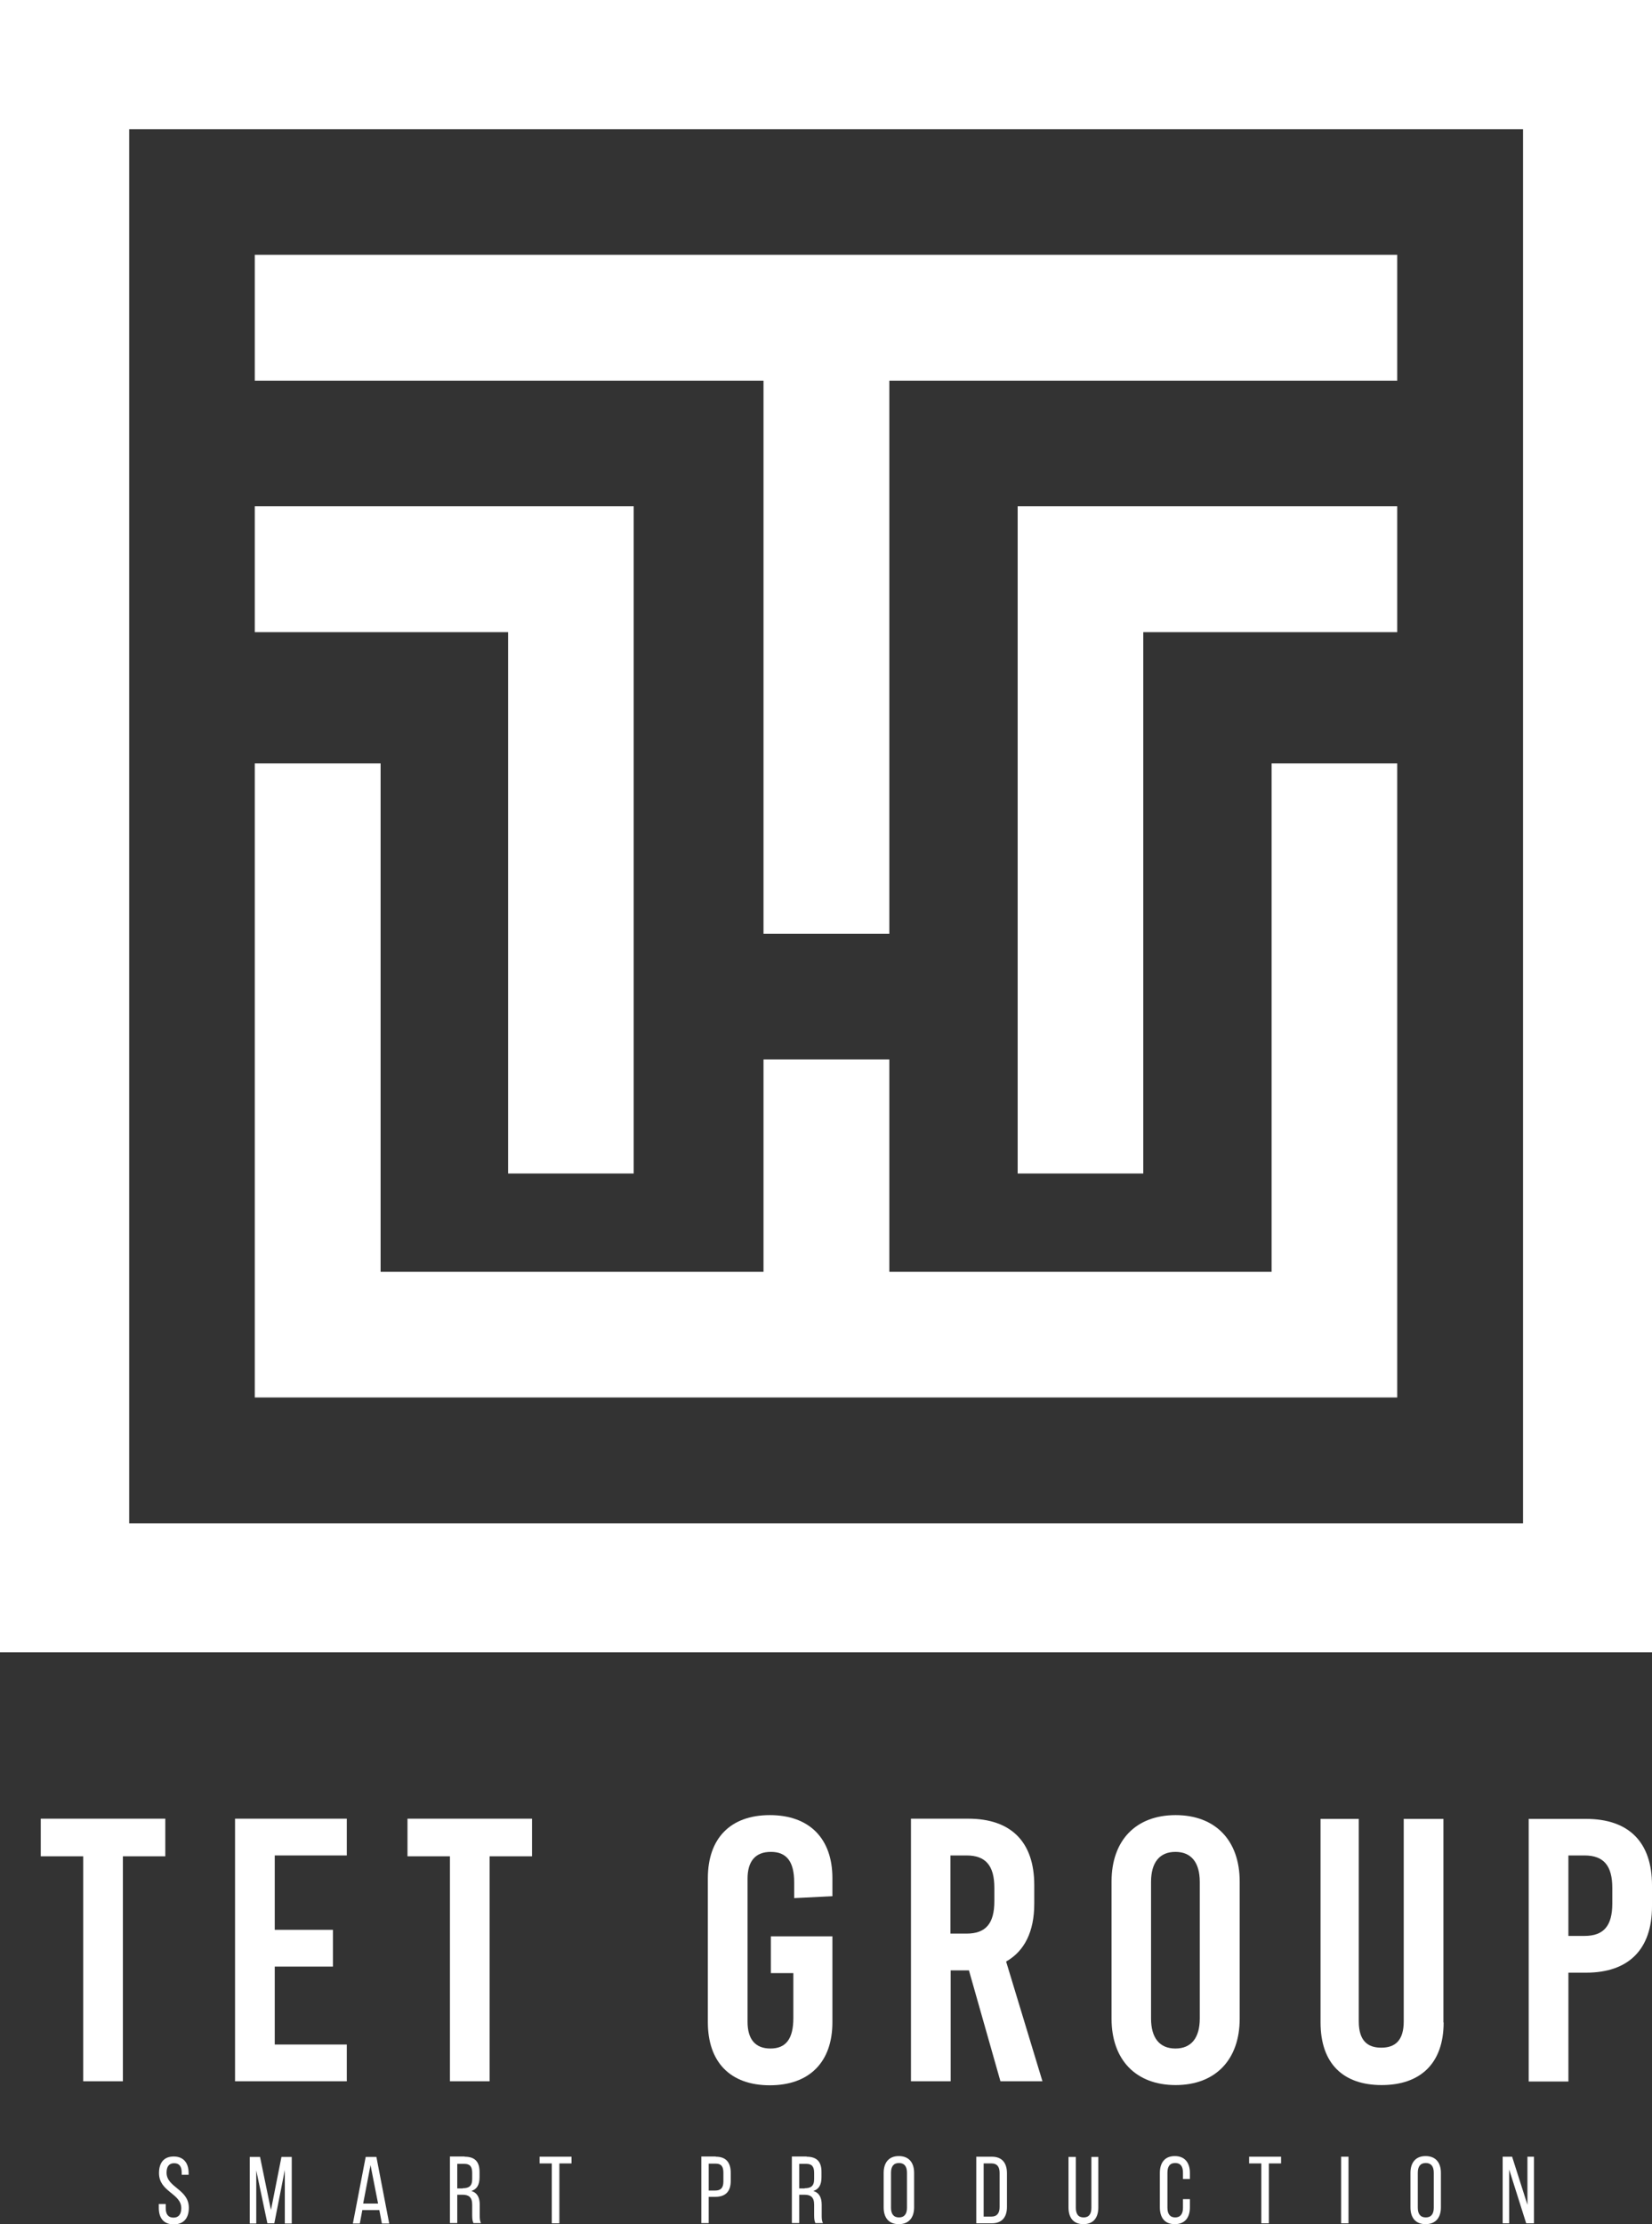 <?xml version="1.0" encoding="UTF-8"?>
<svg id="Layer_2" data-name="Layer 2" xmlns="http://www.w3.org/2000/svg" viewBox="0 0 78.65 105.87">
  <rect x="0" y="0" width="78.65" height="105.87" fill="#333333" stroke="none"/>
  <defs>
    <style>
      .cls-1 {
        fill: #fff;
        stroke-width: 0px;
      }
    </style>
  </defs>
  <g id="Layer_1-2" data-name="Layer 1">
    <g>
      <g>
        <g>
          <polygon class="cls-1" points="36.35 44.45 42.34 44.45 42.34 18.12 66.52 18.12 66.52 12.13 12.13 12.13 12.13 18.12 36.35 18.12 36.35 44.45"/>
          <polygon class="cls-1" points="24.19 55.86 30.17 55.86 30.17 24.1 12.13 24.1 12.13 30.09 24.19 30.09 24.19 55.86"/>
          <polygon class="cls-1" points="60.54 60.54 42.34 60.54 42.34 50.43 36.35 50.43 36.35 60.54 18.12 60.54 18.12 36.34 12.13 36.34 12.13 61.87 12.13 61.87 12.13 66.52 66.52 66.52 66.52 61.87 66.52 61.87 66.52 36.34 60.54 36.34 60.54 60.54"/>
          <polygon class="cls-1" points="48.45 24.1 48.45 55.86 54.43 55.86 54.43 30.09 66.52 30.09 66.52 24.1 48.45 24.1"/>
        </g>
        <path class="cls-1" d="M0,0v78.65h78.65V0H0ZM72.51,72.51H6.15V6.15h66.36v66.36Z"/>
      </g>
      <g>
        <g>
          <path class="cls-1" d="M5.85,88.36v10.71h-1.89v-10.71H1.94v-1.79h5.93v1.79h-2.02Z"/>
          <path class="cls-1" d="M13.08,88.33v3.53h2.77v1.75h-2.77v3.71h3.43v1.75h-5.32v-12.5h5.32v1.75h-3.43Z"/>
          <path class="cls-1" d="M23.31,88.36v10.71h-1.89v-10.71h-2.02v-1.79h5.93v1.79h-2.02Z"/>
          <path class="cls-1" d="M39.63,89.4v.86l-1.82.09v-.75c0-1-.37-1.45-1.11-1.45s-1.11.45-1.11,1.27v6.82c0,.82.36,1.27,1.09,1.27s1.09-.45,1.09-1.45v-2.14h-1.07v-1.75h2.93v4.09c0,1.89-1.09,3-2.98,3s-2.95-1.11-2.95-3v-6.86c0-1.89,1.07-3,2.95-3s2.98,1.11,2.98,3Z"/>
          <path class="cls-1" d="M46.13,93.79h-.87v5.28h-1.89v-12.5h2.73c2.04,0,3.14,1.11,3.14,3.16v.89c0,1.32-.46,2.25-1.34,2.75l1.73,5.7h-2l-1.5-5.28ZM45.25,92.04h.77c.91,0,1.32-.48,1.32-1.54v-.64c0-1.05-.41-1.54-1.32-1.54h-.77v3.71Z"/>
          <path class="cls-1" d="M59.02,89.56v6.53c0,1.96-1.16,3.16-3.05,3.16s-3.05-1.2-3.05-3.16v-6.53c0-1.96,1.16-3.16,3.05-3.16s3.05,1.2,3.05,3.16ZM54.8,89.58v6.5c0,.93.41,1.43,1.16,1.43s1.16-.5,1.16-1.43v-6.5c0-.93-.41-1.43-1.16-1.43s-1.16.5-1.16,1.43Z"/>
          <path class="cls-1" d="M68.73,96.27c0,1.96-1.12,2.98-2.95,2.98s-2.91-1.02-2.91-2.98v-9.69h1.82v9.64c0,.91.41,1.25,1.07,1.25s1.07-.34,1.07-1.25v-9.64h1.89v9.69Z"/>
          <path class="cls-1" d="M75.51,86.58c2.04,0,3.14,1.11,3.14,3.16v1c0,2.05-1.11,3.16-3.14,3.16h-.84v5.18h-1.89v-12.5h2.73ZM74.67,92.15h.77c.91,0,1.32-.48,1.32-1.54v-.75c0-1.05-.41-1.54-1.32-1.54h-.77v3.82Z"/>
        </g>
        <g>
          <path class="cls-1" d="M8.98,103.43v.09h-.33v-.1c0-.29-.11-.45-.36-.45s-.36.17-.36.45c0,.71,1.06.78,1.06,1.67,0,.48-.23.79-.72.79s-.71-.31-.71-.79v-.18h.33v.2c0,.29.12.45.37.45s.37-.17.37-.45c0-.71-1.06-.77-1.06-1.67,0-.49.23-.79.7-.79s.71.31.71.79Z"/>
          <path class="cls-1" d="M13.07,105.83h-.34l-.53-2.52v2.53h-.31v-3.17h.49l.52,2.53.5-2.53h.49v3.17h-.33v-2.55l-.5,2.54Z"/>
          <path class="cls-1" d="M17.25,105.2l-.12.64h-.33l.61-3.17h.51l.61,3.17h-.35l-.12-.64h-.8ZM17.29,104.89h.71l-.36-1.83-.35,1.83Z"/>
          <path class="cls-1" d="M22.12,102.66c.5,0,.71.25.71.72v.26c0,.35-.12.57-.39.65.29.09.4.32.4.66v.49c0,.14,0,.27.06.38h-.36c-.04-.09-.06-.17-.06-.38v-.5c0-.36-.17-.47-.46-.47h-.25v1.35h-.35v-3.17h.71ZM22.03,104.16c.28,0,.45-.09.45-.43v-.3c0-.29-.1-.43-.37-.43h-.34v1.17h.26Z"/>
          <path class="cls-1" d="M26.27,105.83v-2.85h-.58v-.32h1.52v.32h-.58v2.85h-.35Z"/>
          <path class="cls-1" d="M34.08,102.66c.5,0,.71.29.71.77v.38c0,.5-.24.76-.74.76h-.31v1.25h-.35v-3.17h.69ZM34.05,104.27c.26,0,.39-.12.39-.43v-.42c0-.29-.1-.43-.36-.43h-.34v1.28h.31Z"/>
          <path class="cls-1" d="M38.4,102.66c.5,0,.71.25.71.72v.26c0,.35-.12.57-.39.65.29.09.4.32.4.66v.49c0,.14,0,.27.06.38h-.36c-.04-.09-.06-.17-.06-.38v-.5c0-.36-.17-.47-.46-.47h-.25v1.35h-.35v-3.17h.71ZM38.31,104.16c.28,0,.45-.09.45-.43v-.3c0-.29-.1-.43-.37-.43h-.34v1.17h.26Z"/>
          <path class="cls-1" d="M42.07,103.43c0-.48.24-.8.72-.8s.73.31.73.8v1.64c0,.48-.24.8-.73.8s-.72-.32-.72-.8v-1.64ZM42.42,105.09c0,.29.12.46.38.46s.38-.17.38-.46v-1.67c0-.29-.12-.46-.38-.46s-.38.17-.38.46v1.67Z"/>
          <path class="cls-1" d="M47.22,102.66c.49,0,.72.3.72.79v1.6c0,.48-.23.78-.72.78h-.74v-3.17h.74ZM47.21,105.51c.25,0,.38-.16.38-.45v-1.63c0-.29-.12-.45-.38-.45h-.38v2.53h.38Z"/>
          <path class="cls-1" d="M51.22,105.09c0,.29.11.46.37.46s.37-.17.37-.46v-2.42h.33v2.4c0,.48-.22.8-.71.8s-.71-.32-.71-.8v-2.4h.35v2.42Z"/>
          <path class="cls-1" d="M56.65,103.43v.29h-.33v-.3c0-.29-.11-.46-.37-.46s-.37.17-.37.46v1.67c0,.29.12.46.37.46s.37-.17.37-.46v-.41h.33v.39c0,.48-.23.8-.72.8s-.71-.32-.71-.8v-1.64c0-.48.23-.8.71-.8s.72.32.72.8Z"/>
          <path class="cls-1" d="M60.05,105.83v-2.85h-.58v-.32h1.52v.32h-.58v2.85h-.35Z"/>
          <path class="cls-1" d="M64.2,102.66v3.17h-.35v-3.17h.35Z"/>
          <path class="cls-1" d="M67.15,103.43c0-.48.24-.8.72-.8s.73.31.73.8v1.64c0,.48-.24.8-.73.8s-.72-.32-.72-.8v-1.64ZM67.5,105.09c0,.29.12.46.38.46s.38-.17.38-.46v-1.67c0-.29-.12-.46-.38-.46s-.38.17-.38.46v1.67Z"/>
          <path class="cls-1" d="M71.86,105.83h-.32v-3.17h.45l.73,2.29v-2.29h.31v3.17h-.37l-.81-2.56v2.56Z"/>
        </g>
      </g>
    </g>
  </g>
</svg>
